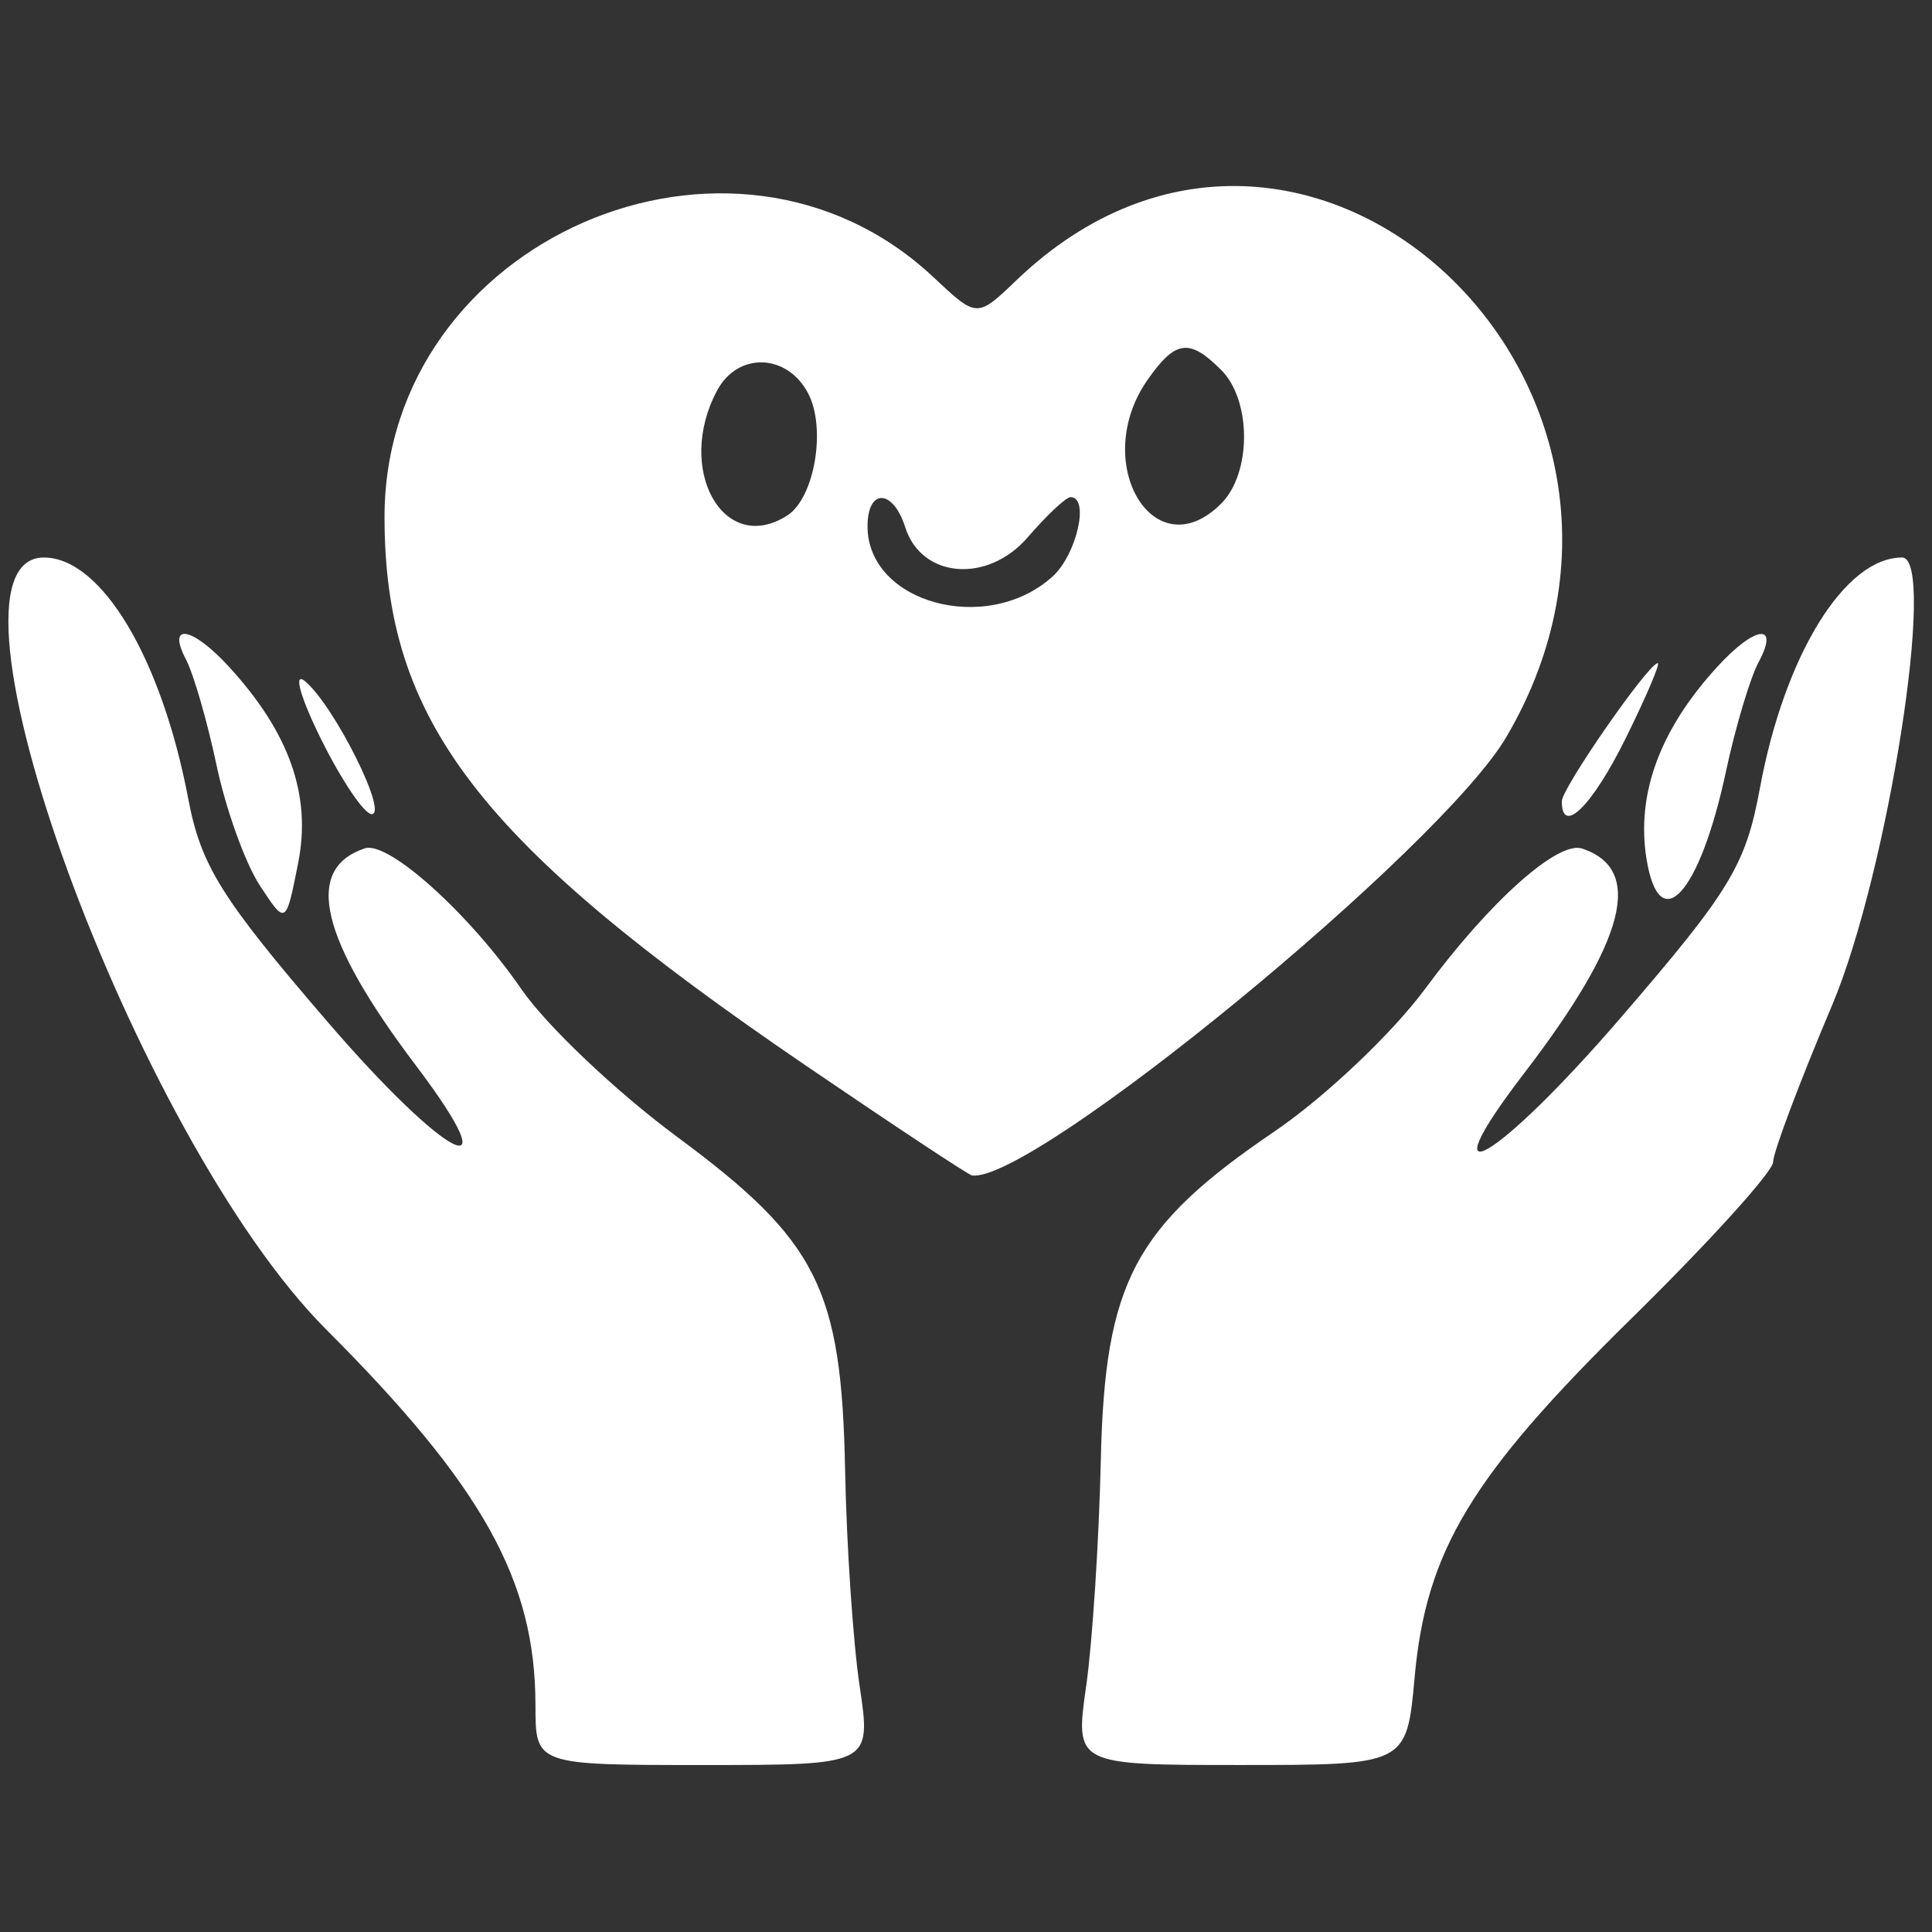 <?xml version="1.0" encoding="UTF-8" standalone="no"?>
<!-- Created with Inkscape (http://www.inkscape.org/) -->

<svg
   version="1.1"
   id="svg1"
   width="128"
   height="128"
   viewBox="0 0 128 128"
   xmlns="http://www.w3.org/2000/svg"
   xmlns:svg="http://www.w3.org/2000/svg">
  <rect x="0" y="0" width="128" height="128" fill="#333333" stroke="none"/>
  <defs
     id="defs1" />
  <g
     id="g1">
    <path
       style="fill:#ffffff"
       d="m 35.475,112.975 c 0,-8.25 -3.483,-14.504 -13.86,-24.89 C 8.965,75.425 -5.115,36.937 2.904,36.937 c 3.815,0 7.801,6.664 9.573,16.007 0.836,4.407 2.197,6.586 9.194,14.72 7.941,9.231 12.282,11.393 5.888,2.933 -6.367,-8.425 -7.452,-13.037 -3.387,-14.392 1.549,-0.516 6.928,4.325 10.378,9.339 1.656,2.407 6.291,6.802 10.299,9.766 9.323,6.895 10.907,10.041 11.142,22.127 0.096,4.95 0.528,11.363 0.959,14.25 0.784,5.25 0.784,5.25 -10.345,5.25 -11.129,0 -11.129,0 -11.129,-3.962 z m 36.49,-1.288 c 0.411,-2.888 0.847,-9.618 0.967,-14.957 0.267,-11.787 2.205,-15.452 11.515,-21.775 3.306,-2.245 7.791,-6.491 9.966,-9.436 4.285,-5.801 8.801,-9.835 10.408,-9.3 4.118,1.373 2.902,6.083 -3.842,14.886 -6.607,8.624 -1.849,5.889 6.397,-3.676 7.265,-8.428 8.276,-10.095 9.22,-15.198 1.63,-8.817 5.619,-15.295 9.42,-15.295 2.338,0 -0.938,20.931 -4.649,29.699 -2.141,5.059 -3.893,9.716 -3.893,10.347 0,0.631 -4.224,5.297 -9.386,10.368 -10.602,10.414 -13.603,15.38 -14.364,23.764 -0.528,5.822 -0.528,5.822 -11.518,5.822 -10.99,0 -10.99,0 -10.242,-5.25 z M 53.429,70.625 c -21.765,-14.833 -27.953,-22.886 -27.953,-36.377 0,-18.342 23.043,-28.399 36.375,-15.876 2.875,2.7 2.875,2.7 5.5,0.186 19.013,-18.211 46.075,7.019 32.456,30.258 -4.335,7.397 -31.455,29.65 -35.414,29.058 -0.229,-0.034 -5.163,-3.297 -10.964,-7.25 z m 16.297,-32.421 c 1.608,-1.449 2.479,-5.267 1.202,-5.267 -0.301,0 -1.574,1.193 -2.829,2.651 -2.659,3.091 -7.048,2.738 -8.124,-0.654 -0.809,-2.55 -2.499,-2.598 -2.499,-0.07 0,5.095 7.91,7.251 12.25,3.34 z m -17.579,-4.042 c 1.827,-1.162 2.617,-5.819 1.379,-8.132 -1.405,-2.625 -4.649,-2.711 -6.015,-0.159 -2.793,5.218 0.423,10.97 4.636,8.29 z m 28.758,-0.796 c 2.021,-2.021 2.021,-6.836 0,-8.857 -2.106,-2.106 -3.027,-1.983 -4.872,0.651 -3.838,5.479 0.423,12.655 4.872,8.206 z M 17.203,58.645 c -0.955,-1.458 -2.239,-5.026 -2.852,-7.929 -0.613,-2.903 -1.527,-6.066 -2.031,-7.028 -1.294,-2.472 0.419,-2.173 2.863,0.5 3.998,4.372 5.456,8.51 4.573,12.976 -0.817,4.133 -0.817,4.133 -2.554,1.482 z M 109.084,56.894 c -0.686,-4.292 0.883,-8.552 4.682,-12.707 2.518,-2.754 4.153,-2.948 2.75,-0.327 -0.566,1.058 -1.541,4.32 -2.167,7.25 -1.737,8.133 -4.418,11.079 -5.265,5.783 z m -87.825,-7.949 c -1.369,-2.766 -1.839,-4.468 -1.054,-3.817 1.916,1.59 5.536,8.809 4.418,8.809 -0.491,0 -2.005,-2.247 -3.364,-4.992 z m 82.216,4.142 c 0,-0.876 5.745,-9.15 6.353,-9.15 0.187,0 -0.773,2.25 -2.134,5 -2.217,4.48 -4.22,6.449 -4.22,4.15 z"
       id="path1" />
  </g>
</svg>

